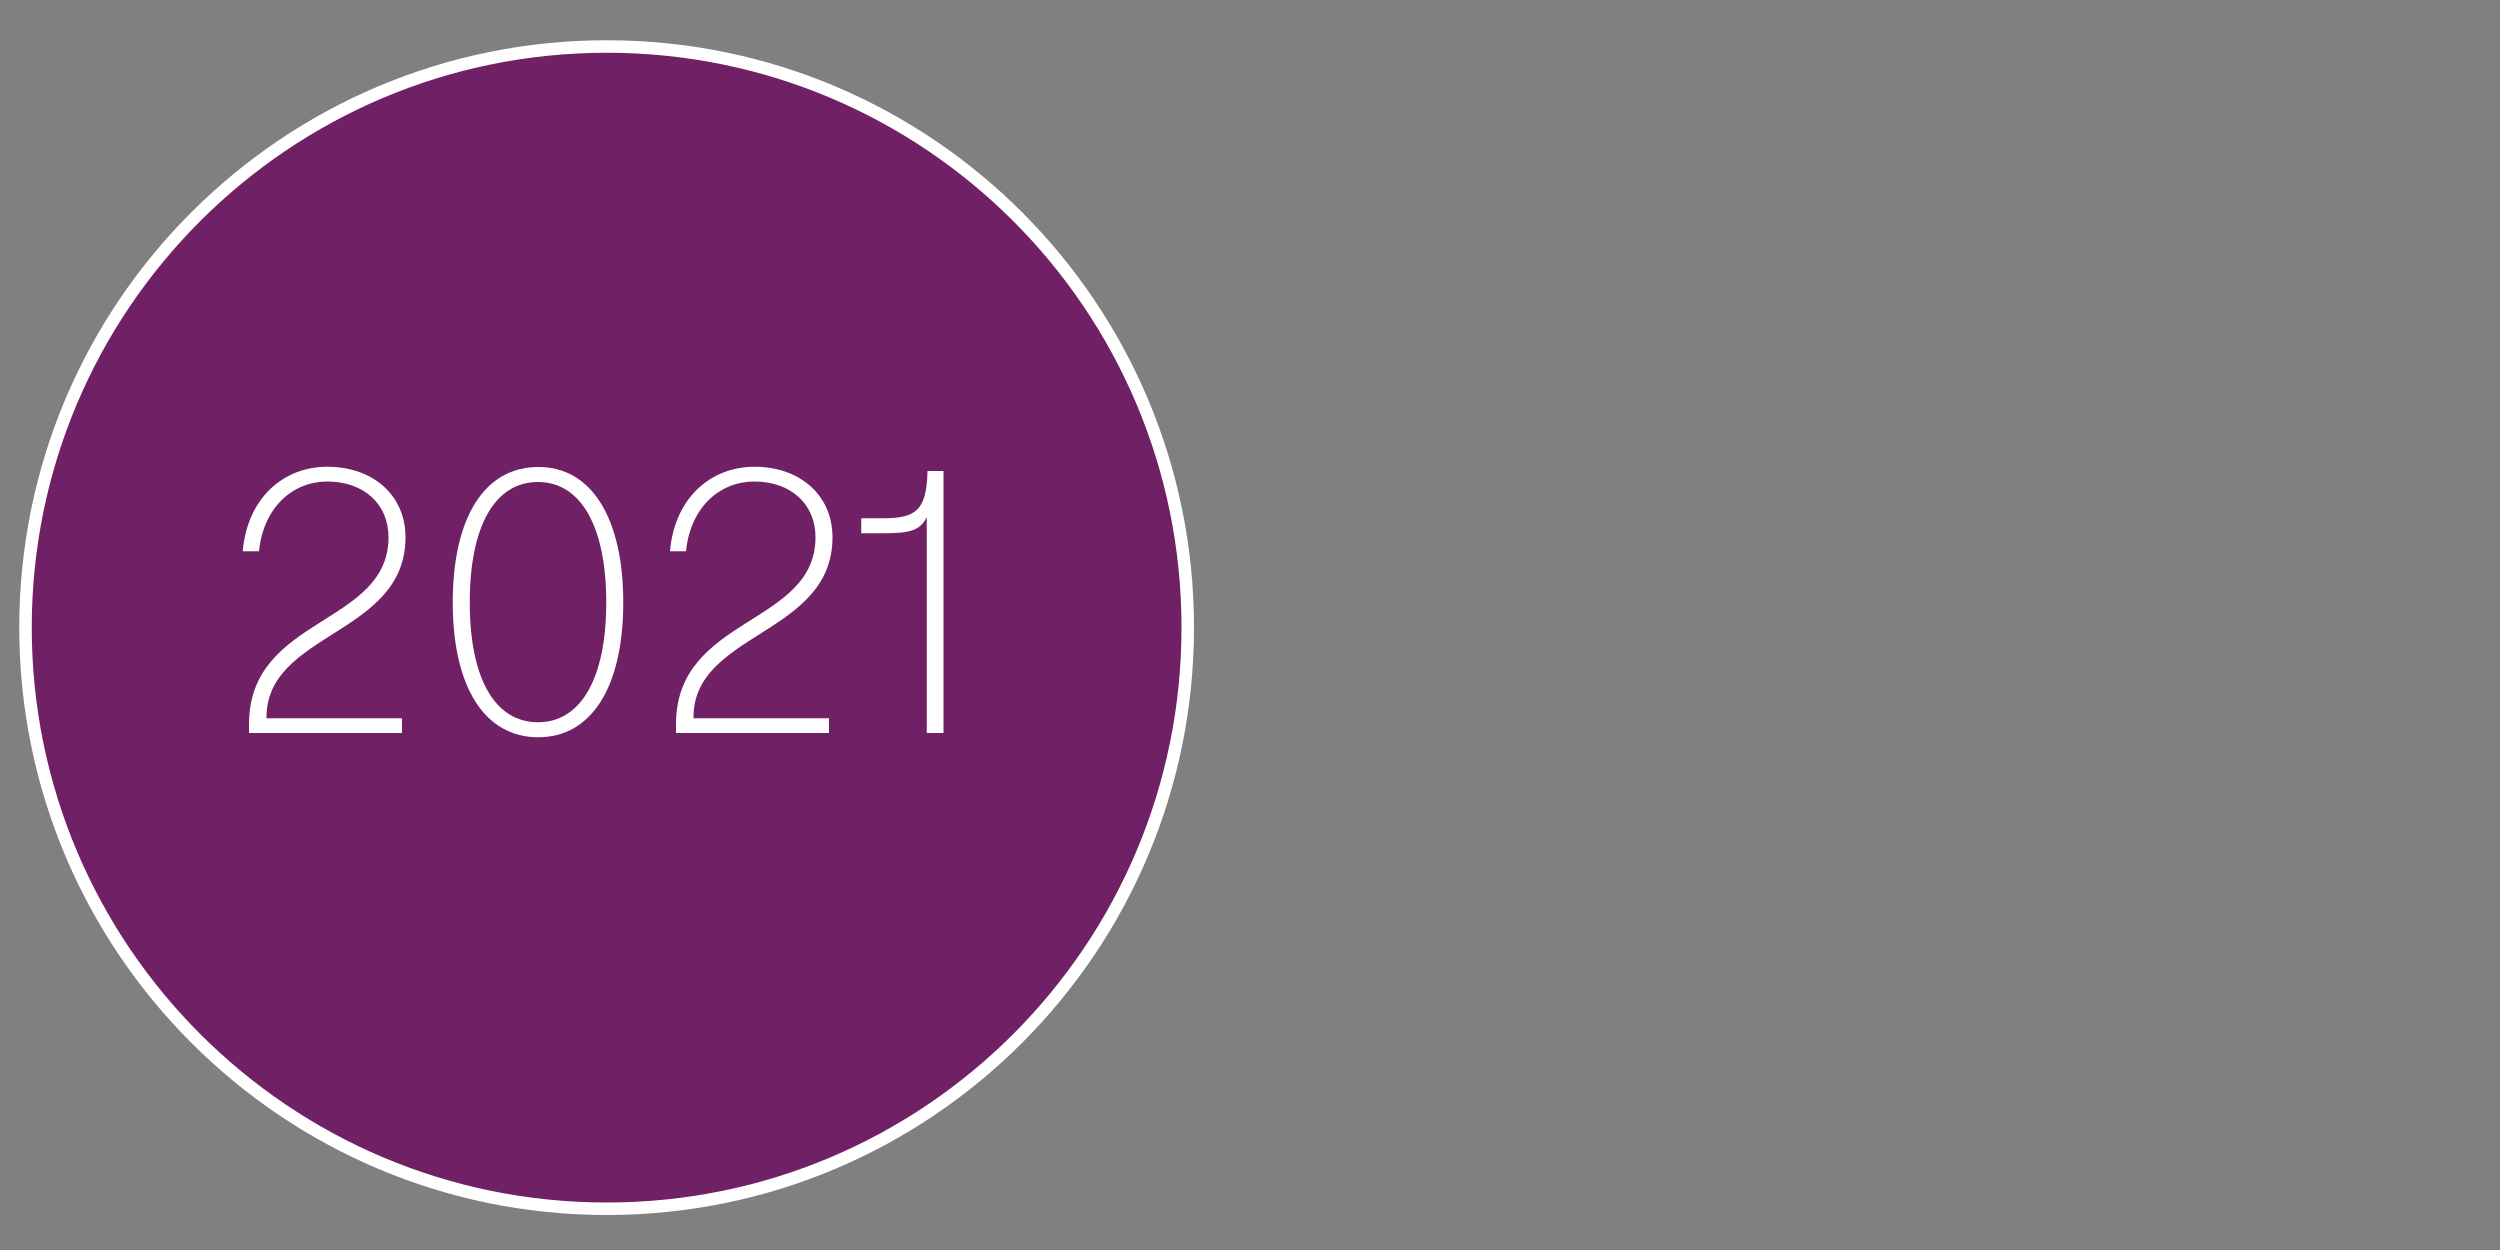 <?xml version="1.0" encoding="utf-8"?>
<!-- Generator: Adobe Illustrator 28.2.0, SVG Export Plug-In . SVG Version: 6.00 Build 0)  -->
<svg version="1.1" id="Layer_1" xmlns="http://www.w3.org/2000/svg" xmlns:xlink="http://www.w3.org/1999/xlink" x="0px" y="0px"
	 viewBox="0 0 100 50" style="enable-background:new 0 0 100 50;" xml:space="preserve">
<rect x="0" y="0" width="100" height="50" fill="#808080" stroke="none"/>
<style type="text/css">
	.st0{fill:#702166;}
	.st1{fill:none;stroke:#FFFFFF;stroke-width:0.5;}
	.st2{fill:#FFFFFF;}
</style>
<g>
	<path class="st0" d="M24.27,48.35c12.84,0,23.24-10.41,23.24-23.25S37.11,1.86,24.27,1.86S1.02,12.27,1.02,25.1
		S11.43,48.35,24.27,48.35"/>
	<path class="st1" d="M24.27,48.35c12.84,0,23.24-10.41,23.24-23.25S37.11,1.86,24.27,1.86S1.02,12.27,1.02,25.1
		S11.43,48.35,24.27,48.35z"/>
</g>
<g>
	<path class="st2" d="M16.22,21.49c0,3.94-5.6,3.78-5.56,7.24h5.42v0.59H9.96v-0.35c0-4.34,5.58-3.94,5.58-7.48
		c0-1.33-0.99-2.23-2.45-2.23c-1.36,0-2.55,1.01-2.73,2.79H9.71c0.18-2.12,1.62-3.38,3.38-3.38C14.93,18.67,16.22,19.82,16.22,21.49
		z"/>
	<path class="st2" d="M24.93,24.1c0,3.38-1.27,5.39-3.4,5.39c-2.14,0-3.42-2-3.42-5.39c0-3.4,1.27-5.42,3.42-5.42
		C23.65,18.67,24.93,20.71,24.93,24.1z M21.52,28.89c1.71,0,2.73-1.75,2.73-4.79c0-3.05-1.02-4.82-2.73-4.82
		c-1.72,0-2.73,1.75-2.73,4.82C18.79,27.15,19.8,28.89,21.52,28.89z"/>
	<path class="st2" d="M33.3,21.49c0,3.94-5.6,3.78-5.56,7.24h5.42v0.59h-6.12v-0.35c0-4.34,5.58-3.94,5.58-7.48
		c0-1.33-0.99-2.23-2.45-2.23c-1.36,0-2.55,1.01-2.73,2.79h-0.64c0.18-2.12,1.62-3.38,3.38-3.38C32.01,18.67,33.3,19.82,33.3,21.49z
		"/>
	<path class="st2" d="M37.74,18.84v10.48h-0.67v-8.63c-0.28,0.55-0.71,0.64-1.75,0.64h-0.87v-0.6h0.87c1.29,0,1.75-0.29,1.78-1.89
		H37.74z"/>
</g>
</svg>
